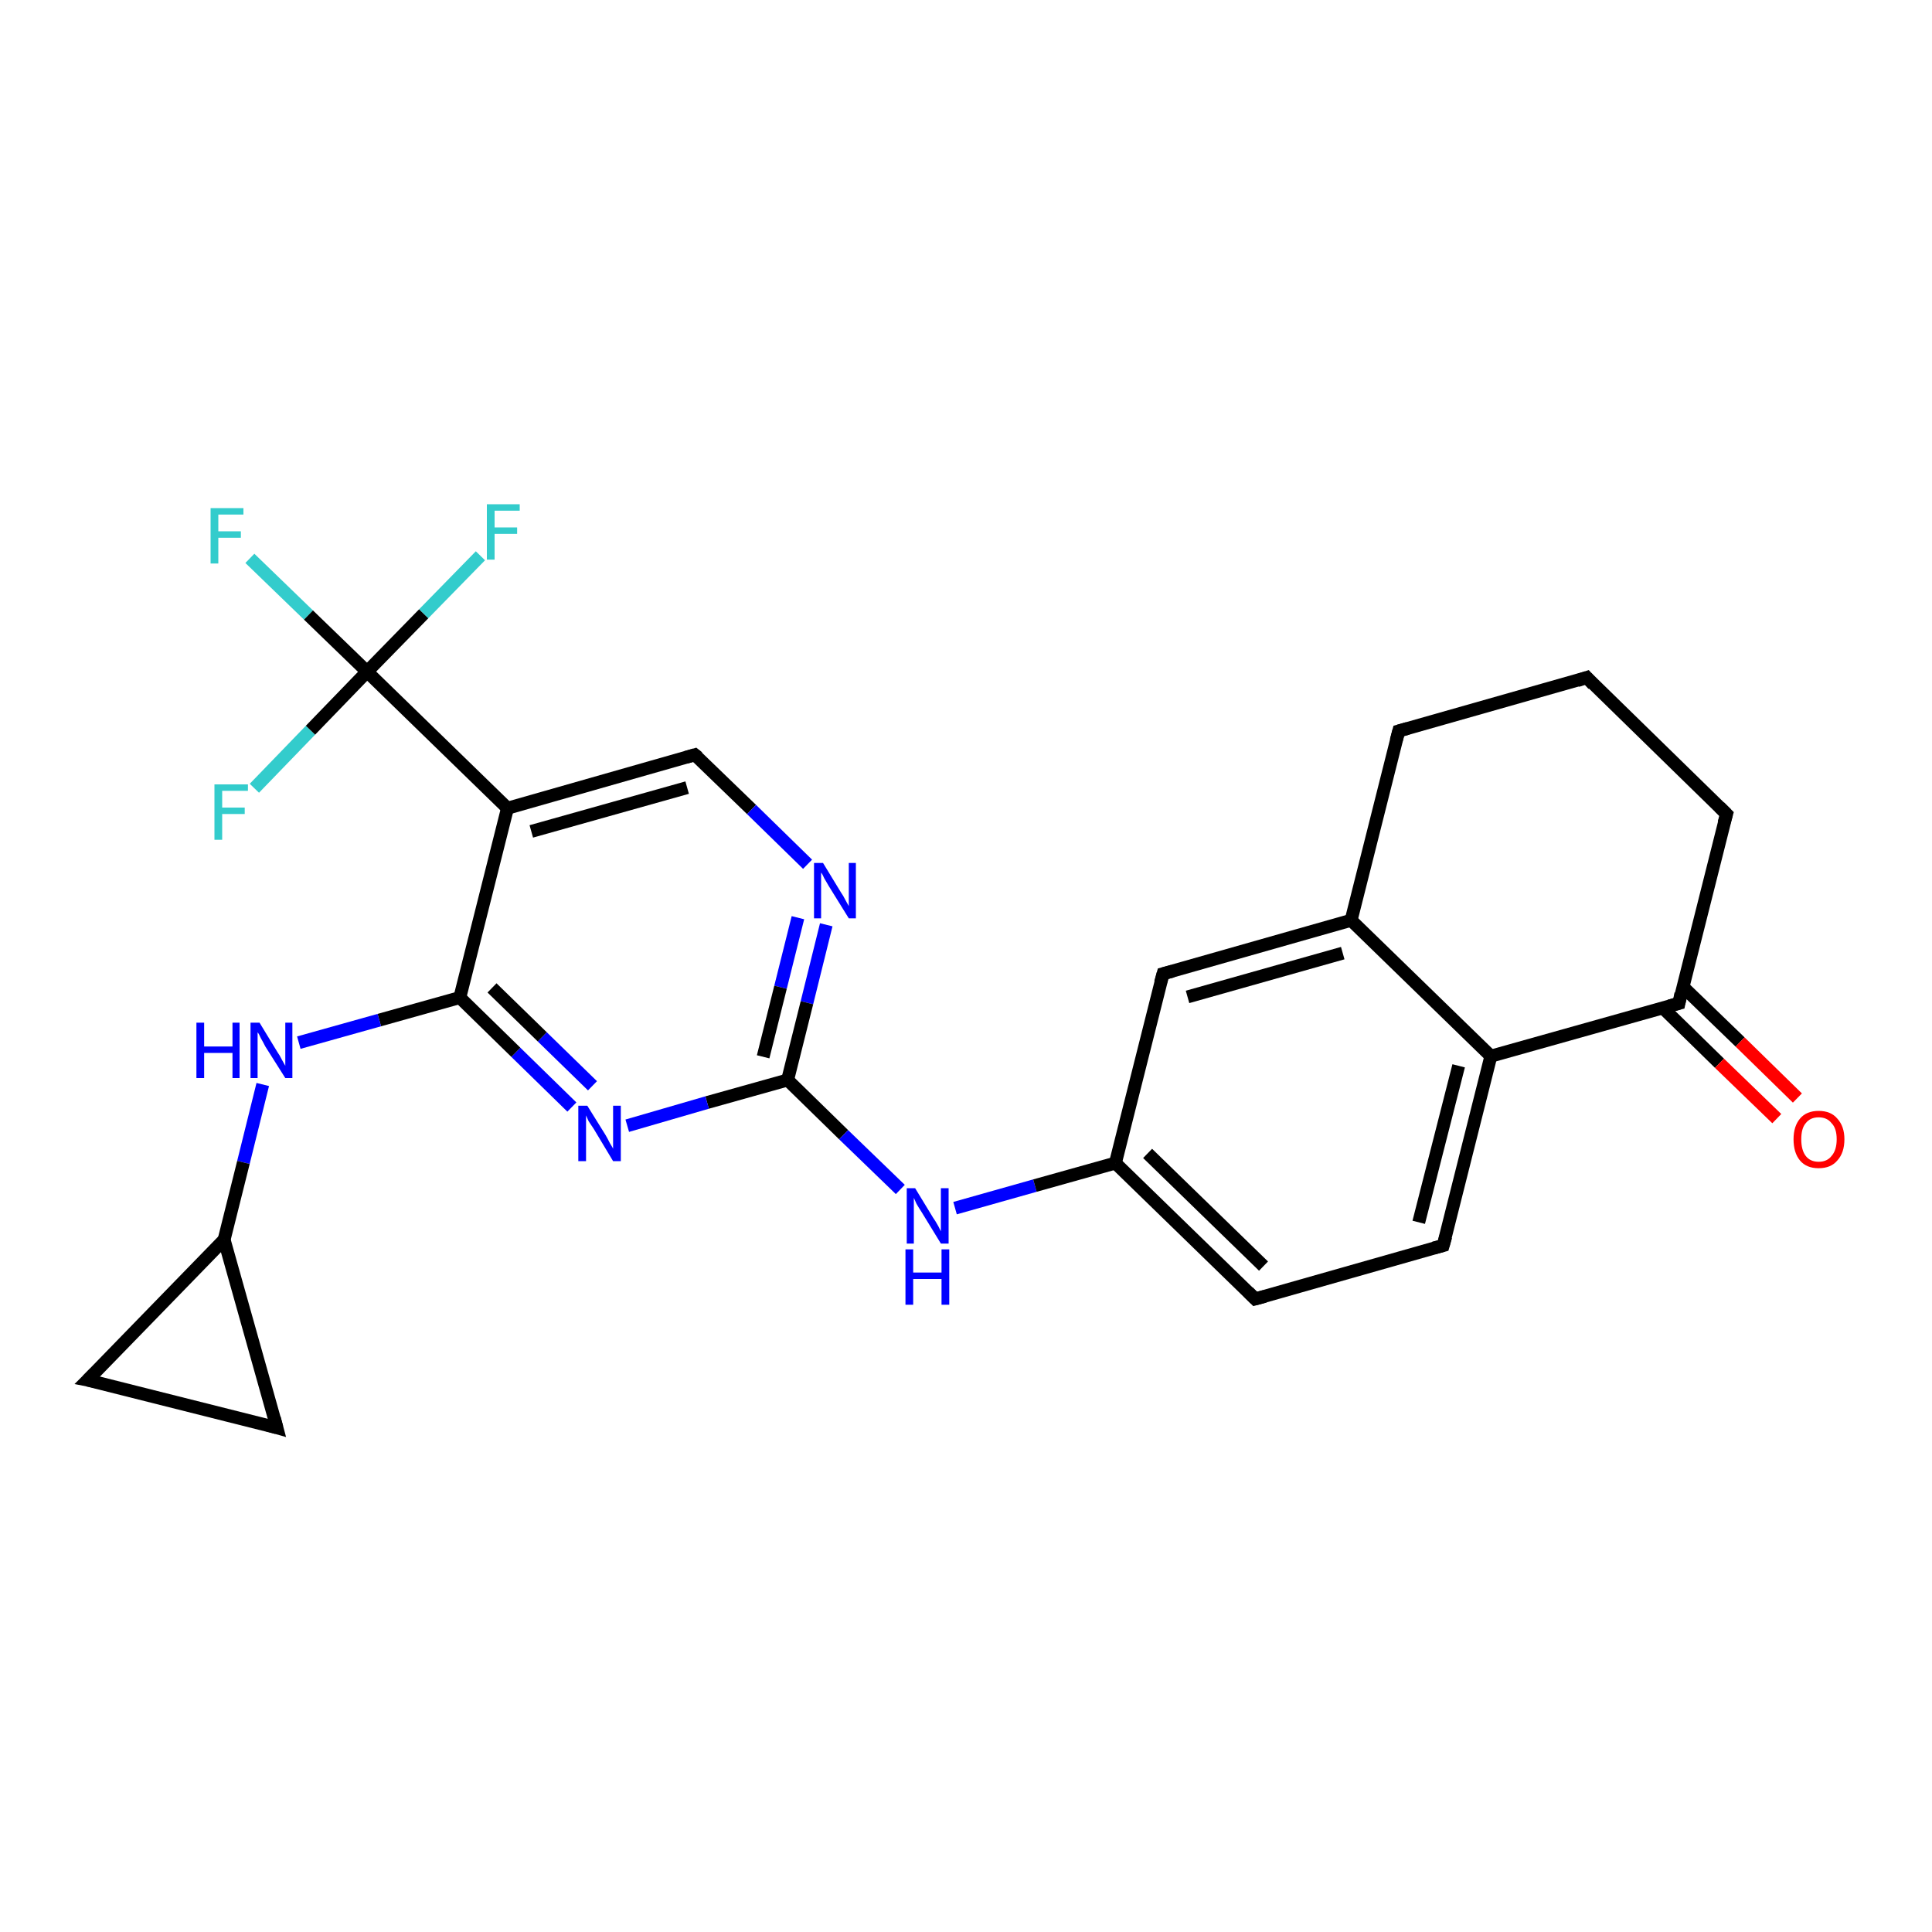 <?xml version='1.0' encoding='iso-8859-1'?>
<svg version='1.1' baseProfile='full'
              xmlns='http://www.w3.org/2000/svg'
                      xmlns:rdkit='http://www.rdkit.org/xml'
                      xmlns:xlink='http://www.w3.org/1999/xlink'
                  xml:space='preserve'
width='300px' height='300px' viewBox='0 0 300 300'>
<!-- END OF HEADER -->
<rect style='opacity:1.0;fill:#FFFFFF;stroke:none' width='300.0' height='300.0' x='0.0' y='0.0'> </rect>
<path class='bond-0 atom-0 atom-1' d='M 38.8,86.7 L 47.9,95.5' style='fill:none;fill-rule:evenodd;stroke:#33CCCC;stroke-width:2.0px;stroke-linecap:butt;stroke-linejoin:miter;stroke-opacity:1' />
<path class='bond-0 atom-0 atom-1' d='M 47.9,95.5 L 57.0,104.3' style='fill:none;fill-rule:evenodd;stroke:#000000;stroke-width:2.0px;stroke-linecap:butt;stroke-linejoin:miter;stroke-opacity:1' />
<path class='bond-1 atom-1 atom-2' d='M 57.0,104.3 L 65.8,95.3' style='fill:none;fill-rule:evenodd;stroke:#000000;stroke-width:2.0px;stroke-linecap:butt;stroke-linejoin:miter;stroke-opacity:1' />
<path class='bond-1 atom-1 atom-2' d='M 65.8,95.3 L 74.6,86.3' style='fill:none;fill-rule:evenodd;stroke:#33CCCC;stroke-width:2.0px;stroke-linecap:butt;stroke-linejoin:miter;stroke-opacity:1' />
<path class='bond-2 atom-1 atom-3' d='M 57.0,104.3 L 48.2,113.4' style='fill:none;fill-rule:evenodd;stroke:#000000;stroke-width:2.0px;stroke-linecap:butt;stroke-linejoin:miter;stroke-opacity:1' />
<path class='bond-2 atom-1 atom-3' d='M 48.2,113.4 L 39.5,122.4' style='fill:none;fill-rule:evenodd;stroke:#33CCCC;stroke-width:2.0px;stroke-linecap:butt;stroke-linejoin:miter;stroke-opacity:1' />
<path class='bond-3 atom-1 atom-4' d='M 57.0,104.3 L 78.8,125.5' style='fill:none;fill-rule:evenodd;stroke:#000000;stroke-width:2.0px;stroke-linecap:butt;stroke-linejoin:miter;stroke-opacity:1' />
<path class='bond-4 atom-4 atom-5' d='M 78.8,125.5 L 107.9,117.2' style='fill:none;fill-rule:evenodd;stroke:#000000;stroke-width:2.0px;stroke-linecap:butt;stroke-linejoin:miter;stroke-opacity:1' />
<path class='bond-4 atom-4 atom-5' d='M 82.5,129.1 L 106.7,122.3' style='fill:none;fill-rule:evenodd;stroke:#000000;stroke-width:2.0px;stroke-linecap:butt;stroke-linejoin:miter;stroke-opacity:1' />
<path class='bond-5 atom-5 atom-6' d='M 107.9,117.2 L 116.7,125.7' style='fill:none;fill-rule:evenodd;stroke:#000000;stroke-width:2.0px;stroke-linecap:butt;stroke-linejoin:miter;stroke-opacity:1' />
<path class='bond-5 atom-5 atom-6' d='M 116.7,125.7 L 125.4,134.2' style='fill:none;fill-rule:evenodd;stroke:#0000FF;stroke-width:2.0px;stroke-linecap:butt;stroke-linejoin:miter;stroke-opacity:1' />
<path class='bond-6 atom-6 atom-7' d='M 128.3,143.6 L 125.3,155.7' style='fill:none;fill-rule:evenodd;stroke:#0000FF;stroke-width:2.0px;stroke-linecap:butt;stroke-linejoin:miter;stroke-opacity:1' />
<path class='bond-6 atom-6 atom-7' d='M 125.3,155.7 L 122.3,167.7' style='fill:none;fill-rule:evenodd;stroke:#000000;stroke-width:2.0px;stroke-linecap:butt;stroke-linejoin:miter;stroke-opacity:1' />
<path class='bond-6 atom-6 atom-7' d='M 123.9,142.5 L 121.2,153.3' style='fill:none;fill-rule:evenodd;stroke:#0000FF;stroke-width:2.0px;stroke-linecap:butt;stroke-linejoin:miter;stroke-opacity:1' />
<path class='bond-6 atom-6 atom-7' d='M 121.2,153.3 L 118.5,164.1' style='fill:none;fill-rule:evenodd;stroke:#000000;stroke-width:2.0px;stroke-linecap:butt;stroke-linejoin:miter;stroke-opacity:1' />
<path class='bond-7 atom-7 atom-8' d='M 122.3,167.7 L 131.0,176.2' style='fill:none;fill-rule:evenodd;stroke:#000000;stroke-width:2.0px;stroke-linecap:butt;stroke-linejoin:miter;stroke-opacity:1' />
<path class='bond-7 atom-7 atom-8' d='M 131.0,176.2 L 139.8,184.7' style='fill:none;fill-rule:evenodd;stroke:#0000FF;stroke-width:2.0px;stroke-linecap:butt;stroke-linejoin:miter;stroke-opacity:1' />
<path class='bond-8 atom-8 atom-9' d='M 148.3,187.6 L 160.7,184.1' style='fill:none;fill-rule:evenodd;stroke:#0000FF;stroke-width:2.0px;stroke-linecap:butt;stroke-linejoin:miter;stroke-opacity:1' />
<path class='bond-8 atom-8 atom-9' d='M 160.7,184.1 L 173.2,180.6' style='fill:none;fill-rule:evenodd;stroke:#000000;stroke-width:2.0px;stroke-linecap:butt;stroke-linejoin:miter;stroke-opacity:1' />
<path class='bond-9 atom-9 atom-10' d='M 173.2,180.6 L 194.9,201.7' style='fill:none;fill-rule:evenodd;stroke:#000000;stroke-width:2.0px;stroke-linecap:butt;stroke-linejoin:miter;stroke-opacity:1' />
<path class='bond-9 atom-9 atom-10' d='M 178.2,179.1 L 196.2,196.6' style='fill:none;fill-rule:evenodd;stroke:#000000;stroke-width:2.0px;stroke-linecap:butt;stroke-linejoin:miter;stroke-opacity:1' />
<path class='bond-10 atom-10 atom-11' d='M 194.9,201.7 L 224.1,193.4' style='fill:none;fill-rule:evenodd;stroke:#000000;stroke-width:2.0px;stroke-linecap:butt;stroke-linejoin:miter;stroke-opacity:1' />
<path class='bond-11 atom-11 atom-12' d='M 224.1,193.4 L 231.5,164.0' style='fill:none;fill-rule:evenodd;stroke:#000000;stroke-width:2.0px;stroke-linecap:butt;stroke-linejoin:miter;stroke-opacity:1' />
<path class='bond-11 atom-11 atom-12' d='M 220.3,189.8 L 226.5,165.5' style='fill:none;fill-rule:evenodd;stroke:#000000;stroke-width:2.0px;stroke-linecap:butt;stroke-linejoin:miter;stroke-opacity:1' />
<path class='bond-12 atom-12 atom-13' d='M 231.5,164.0 L 260.7,155.8' style='fill:none;fill-rule:evenodd;stroke:#000000;stroke-width:2.0px;stroke-linecap:butt;stroke-linejoin:miter;stroke-opacity:1' />
<path class='bond-13 atom-13 atom-14' d='M 258.2,156.5 L 267.0,165.1' style='fill:none;fill-rule:evenodd;stroke:#000000;stroke-width:2.0px;stroke-linecap:butt;stroke-linejoin:miter;stroke-opacity:1' />
<path class='bond-13 atom-13 atom-14' d='M 267.0,165.1 L 275.9,173.7' style='fill:none;fill-rule:evenodd;stroke:#FF0000;stroke-width:2.0px;stroke-linecap:butt;stroke-linejoin:miter;stroke-opacity:1' />
<path class='bond-13 atom-13 atom-14' d='M 261.3,153.2 L 270.2,161.8' style='fill:none;fill-rule:evenodd;stroke:#000000;stroke-width:2.0px;stroke-linecap:butt;stroke-linejoin:miter;stroke-opacity:1' />
<path class='bond-13 atom-13 atom-14' d='M 270.2,161.8 L 279.1,170.5' style='fill:none;fill-rule:evenodd;stroke:#FF0000;stroke-width:2.0px;stroke-linecap:butt;stroke-linejoin:miter;stroke-opacity:1' />
<path class='bond-14 atom-13 atom-15' d='M 260.7,155.8 L 268.1,126.4' style='fill:none;fill-rule:evenodd;stroke:#000000;stroke-width:2.0px;stroke-linecap:butt;stroke-linejoin:miter;stroke-opacity:1' />
<path class='bond-15 atom-15 atom-16' d='M 268.1,126.4 L 246.4,105.2' style='fill:none;fill-rule:evenodd;stroke:#000000;stroke-width:2.0px;stroke-linecap:butt;stroke-linejoin:miter;stroke-opacity:1' />
<path class='bond-16 atom-16 atom-17' d='M 246.4,105.2 L 217.2,113.5' style='fill:none;fill-rule:evenodd;stroke:#000000;stroke-width:2.0px;stroke-linecap:butt;stroke-linejoin:miter;stroke-opacity:1' />
<path class='bond-17 atom-17 atom-18' d='M 217.2,113.5 L 209.8,142.9' style='fill:none;fill-rule:evenodd;stroke:#000000;stroke-width:2.0px;stroke-linecap:butt;stroke-linejoin:miter;stroke-opacity:1' />
<path class='bond-18 atom-18 atom-19' d='M 209.8,142.9 L 180.6,151.2' style='fill:none;fill-rule:evenodd;stroke:#000000;stroke-width:2.0px;stroke-linecap:butt;stroke-linejoin:miter;stroke-opacity:1' />
<path class='bond-18 atom-18 atom-19' d='M 208.5,148.0 L 184.4,154.8' style='fill:none;fill-rule:evenodd;stroke:#000000;stroke-width:2.0px;stroke-linecap:butt;stroke-linejoin:miter;stroke-opacity:1' />
<path class='bond-19 atom-7 atom-20' d='M 122.3,167.7 L 109.8,171.2' style='fill:none;fill-rule:evenodd;stroke:#000000;stroke-width:2.0px;stroke-linecap:butt;stroke-linejoin:miter;stroke-opacity:1' />
<path class='bond-19 atom-7 atom-20' d='M 109.8,171.2 L 97.4,174.8' style='fill:none;fill-rule:evenodd;stroke:#0000FF;stroke-width:2.0px;stroke-linecap:butt;stroke-linejoin:miter;stroke-opacity:1' />
<path class='bond-20 atom-20 atom-21' d='M 88.8,171.9 L 80.1,163.4' style='fill:none;fill-rule:evenodd;stroke:#0000FF;stroke-width:2.0px;stroke-linecap:butt;stroke-linejoin:miter;stroke-opacity:1' />
<path class='bond-20 atom-20 atom-21' d='M 80.1,163.4 L 71.4,154.9' style='fill:none;fill-rule:evenodd;stroke:#000000;stroke-width:2.0px;stroke-linecap:butt;stroke-linejoin:miter;stroke-opacity:1' />
<path class='bond-20 atom-20 atom-21' d='M 92.0,168.6 L 84.2,161.0' style='fill:none;fill-rule:evenodd;stroke:#0000FF;stroke-width:2.0px;stroke-linecap:butt;stroke-linejoin:miter;stroke-opacity:1' />
<path class='bond-20 atom-20 atom-21' d='M 84.2,161.0 L 76.4,153.4' style='fill:none;fill-rule:evenodd;stroke:#000000;stroke-width:2.0px;stroke-linecap:butt;stroke-linejoin:miter;stroke-opacity:1' />
<path class='bond-21 atom-21 atom-22' d='M 71.4,154.9 L 58.9,158.4' style='fill:none;fill-rule:evenodd;stroke:#000000;stroke-width:2.0px;stroke-linecap:butt;stroke-linejoin:miter;stroke-opacity:1' />
<path class='bond-21 atom-21 atom-22' d='M 58.9,158.4 L 46.4,161.9' style='fill:none;fill-rule:evenodd;stroke:#0000FF;stroke-width:2.0px;stroke-linecap:butt;stroke-linejoin:miter;stroke-opacity:1' />
<path class='bond-22 atom-22 atom-23' d='M 40.8,168.4 L 37.8,180.5' style='fill:none;fill-rule:evenodd;stroke:#0000FF;stroke-width:2.0px;stroke-linecap:butt;stroke-linejoin:miter;stroke-opacity:1' />
<path class='bond-22 atom-22 atom-23' d='M 37.8,180.5 L 34.8,192.5' style='fill:none;fill-rule:evenodd;stroke:#000000;stroke-width:2.0px;stroke-linecap:butt;stroke-linejoin:miter;stroke-opacity:1' />
<path class='bond-23 atom-23 atom-24' d='M 34.8,192.5 L 43.0,221.7' style='fill:none;fill-rule:evenodd;stroke:#000000;stroke-width:2.0px;stroke-linecap:butt;stroke-linejoin:miter;stroke-opacity:1' />
<path class='bond-24 atom-24 atom-25' d='M 43.0,221.7 L 13.6,214.3' style='fill:none;fill-rule:evenodd;stroke:#000000;stroke-width:2.0px;stroke-linecap:butt;stroke-linejoin:miter;stroke-opacity:1' />
<path class='bond-25 atom-21 atom-4' d='M 71.4,154.9 L 78.8,125.5' style='fill:none;fill-rule:evenodd;stroke:#000000;stroke-width:2.0px;stroke-linecap:butt;stroke-linejoin:miter;stroke-opacity:1' />
<path class='bond-26 atom-25 atom-23' d='M 13.6,214.3 L 34.8,192.5' style='fill:none;fill-rule:evenodd;stroke:#000000;stroke-width:2.0px;stroke-linecap:butt;stroke-linejoin:miter;stroke-opacity:1' />
<path class='bond-27 atom-19 atom-9' d='M 180.6,151.2 L 173.2,180.6' style='fill:none;fill-rule:evenodd;stroke:#000000;stroke-width:2.0px;stroke-linecap:butt;stroke-linejoin:miter;stroke-opacity:1' />
<path class='bond-28 atom-18 atom-12' d='M 209.8,142.9 L 231.5,164.0' style='fill:none;fill-rule:evenodd;stroke:#000000;stroke-width:2.0px;stroke-linecap:butt;stroke-linejoin:miter;stroke-opacity:1' />
<path d='M 106.5,117.6 L 107.9,117.2 L 108.4,117.6' style='fill:none;stroke:#000000;stroke-width:2.0px;stroke-linecap:butt;stroke-linejoin:miter;stroke-opacity:1;' />
<path d='M 193.8,200.6 L 194.9,201.7 L 196.4,201.3' style='fill:none;stroke:#000000;stroke-width:2.0px;stroke-linecap:butt;stroke-linejoin:miter;stroke-opacity:1;' />
<path d='M 222.6,193.8 L 224.1,193.4 L 224.5,192.0' style='fill:none;stroke:#000000;stroke-width:2.0px;stroke-linecap:butt;stroke-linejoin:miter;stroke-opacity:1;' />
<path d='M 259.2,156.2 L 260.7,155.8 L 261.0,154.3' style='fill:none;stroke:#000000;stroke-width:2.0px;stroke-linecap:butt;stroke-linejoin:miter;stroke-opacity:1;' />
<path d='M 267.7,127.8 L 268.1,126.4 L 267.0,125.3' style='fill:none;stroke:#000000;stroke-width:2.0px;stroke-linecap:butt;stroke-linejoin:miter;stroke-opacity:1;' />
<path d='M 247.4,106.3 L 246.4,105.2 L 244.9,105.7' style='fill:none;stroke:#000000;stroke-width:2.0px;stroke-linecap:butt;stroke-linejoin:miter;stroke-opacity:1;' />
<path d='M 218.6,113.1 L 217.2,113.5 L 216.8,115.0' style='fill:none;stroke:#000000;stroke-width:2.0px;stroke-linecap:butt;stroke-linejoin:miter;stroke-opacity:1;' />
<path d='M 182.1,150.8 L 180.6,151.2 L 180.2,152.6' style='fill:none;stroke:#000000;stroke-width:2.0px;stroke-linecap:butt;stroke-linejoin:miter;stroke-opacity:1;' />
<path d='M 42.6,220.2 L 43.0,221.7 L 41.6,221.3' style='fill:none;stroke:#000000;stroke-width:2.0px;stroke-linecap:butt;stroke-linejoin:miter;stroke-opacity:1;' />
<path d='M 15.1,214.6 L 13.6,214.3 L 14.7,213.2' style='fill:none;stroke:#000000;stroke-width:2.0px;stroke-linecap:butt;stroke-linejoin:miter;stroke-opacity:1;' />
<path class='atom-0' d='M 32.7 78.9
L 37.8 78.9
L 37.8 79.9
L 33.9 79.9
L 33.9 82.5
L 37.4 82.5
L 37.4 83.5
L 33.9 83.5
L 33.9 87.5
L 32.7 87.5
L 32.7 78.9
' fill='#33CCCC'/>
<path class='atom-2' d='M 75.6 78.3
L 80.7 78.3
L 80.7 79.3
L 76.8 79.3
L 76.8 81.9
L 80.3 81.9
L 80.3 82.9
L 76.8 82.9
L 76.8 86.9
L 75.6 86.9
L 75.6 78.3
' fill='#33CCCC'/>
<path class='atom-3' d='M 33.3 121.8
L 38.5 121.8
L 38.5 122.8
L 34.5 122.8
L 34.5 125.4
L 38.0 125.4
L 38.0 126.4
L 34.5 126.4
L 34.5 130.4
L 33.3 130.4
L 33.3 121.8
' fill='#33CCCC'/>
<path class='atom-6' d='M 127.8 134.0
L 130.6 138.6
Q 130.9 139.0, 131.3 139.8
Q 131.8 140.7, 131.8 140.7
L 131.8 134.0
L 132.9 134.0
L 132.9 142.6
L 131.8 142.6
L 128.7 137.6
Q 128.4 137.1, 128.0 136.4
Q 127.7 135.7, 127.5 135.5
L 127.5 142.6
L 126.4 142.6
L 126.4 134.0
L 127.8 134.0
' fill='#0000FF'/>
<path class='atom-8' d='M 142.1 184.5
L 144.9 189.1
Q 145.2 189.5, 145.7 190.4
Q 146.1 191.2, 146.1 191.2
L 146.1 184.5
L 147.3 184.5
L 147.3 193.1
L 146.1 193.1
L 143.1 188.2
Q 142.7 187.6, 142.3 186.9
Q 142.0 186.2, 141.9 186.0
L 141.9 193.1
L 140.8 193.1
L 140.8 184.5
L 142.1 184.5
' fill='#0000FF'/>
<path class='atom-8' d='M 140.6 194.0
L 141.8 194.0
L 141.8 197.6
L 146.2 197.6
L 146.2 194.0
L 147.4 194.0
L 147.4 202.6
L 146.2 202.6
L 146.2 198.6
L 141.8 198.6
L 141.8 202.6
L 140.6 202.6
L 140.6 194.0
' fill='#0000FF'/>
<path class='atom-14' d='M 278.5 176.9
Q 278.5 174.9, 279.5 173.7
Q 280.5 172.5, 282.4 172.5
Q 284.3 172.5, 285.3 173.7
Q 286.4 174.9, 286.4 176.9
Q 286.4 179.0, 285.3 180.2
Q 284.3 181.4, 282.4 181.4
Q 280.5 181.4, 279.5 180.2
Q 278.5 179.0, 278.5 176.9
M 282.4 180.4
Q 283.7 180.4, 284.4 179.5
Q 285.2 178.6, 285.2 176.9
Q 285.2 175.2, 284.4 174.4
Q 283.7 173.5, 282.4 173.5
Q 281.1 173.5, 280.4 174.4
Q 279.7 175.2, 279.7 176.9
Q 279.7 178.6, 280.4 179.5
Q 281.1 180.4, 282.4 180.4
' fill='#FF0000'/>
<path class='atom-20' d='M 91.2 171.7
L 94.0 176.2
Q 94.3 176.7, 94.7 177.5
Q 95.2 178.3, 95.2 178.4
L 95.2 171.7
L 96.4 171.7
L 96.4 180.3
L 95.2 180.3
L 92.2 175.3
Q 91.8 174.7, 91.4 174.1
Q 91.1 173.4, 91.0 173.2
L 91.0 180.3
L 89.8 180.3
L 89.8 171.7
L 91.2 171.7
' fill='#0000FF'/>
<path class='atom-22' d='M 30.5 158.8
L 31.7 158.8
L 31.7 162.5
L 36.1 162.5
L 36.1 158.8
L 37.2 158.8
L 37.2 167.4
L 36.1 167.4
L 36.1 163.5
L 31.7 163.5
L 31.7 167.4
L 30.5 167.4
L 30.5 158.8
' fill='#0000FF'/>
<path class='atom-22' d='M 40.3 158.8
L 43.1 163.4
Q 43.4 163.8, 43.8 164.6
Q 44.3 165.5, 44.3 165.5
L 44.3 158.8
L 45.4 158.8
L 45.4 167.4
L 44.3 167.4
L 41.2 162.5
Q 40.9 161.9, 40.5 161.2
Q 40.2 160.5, 40.0 160.3
L 40.0 167.4
L 38.9 167.4
L 38.9 158.8
L 40.3 158.8
' fill='#0000FF'/>
</svg>
